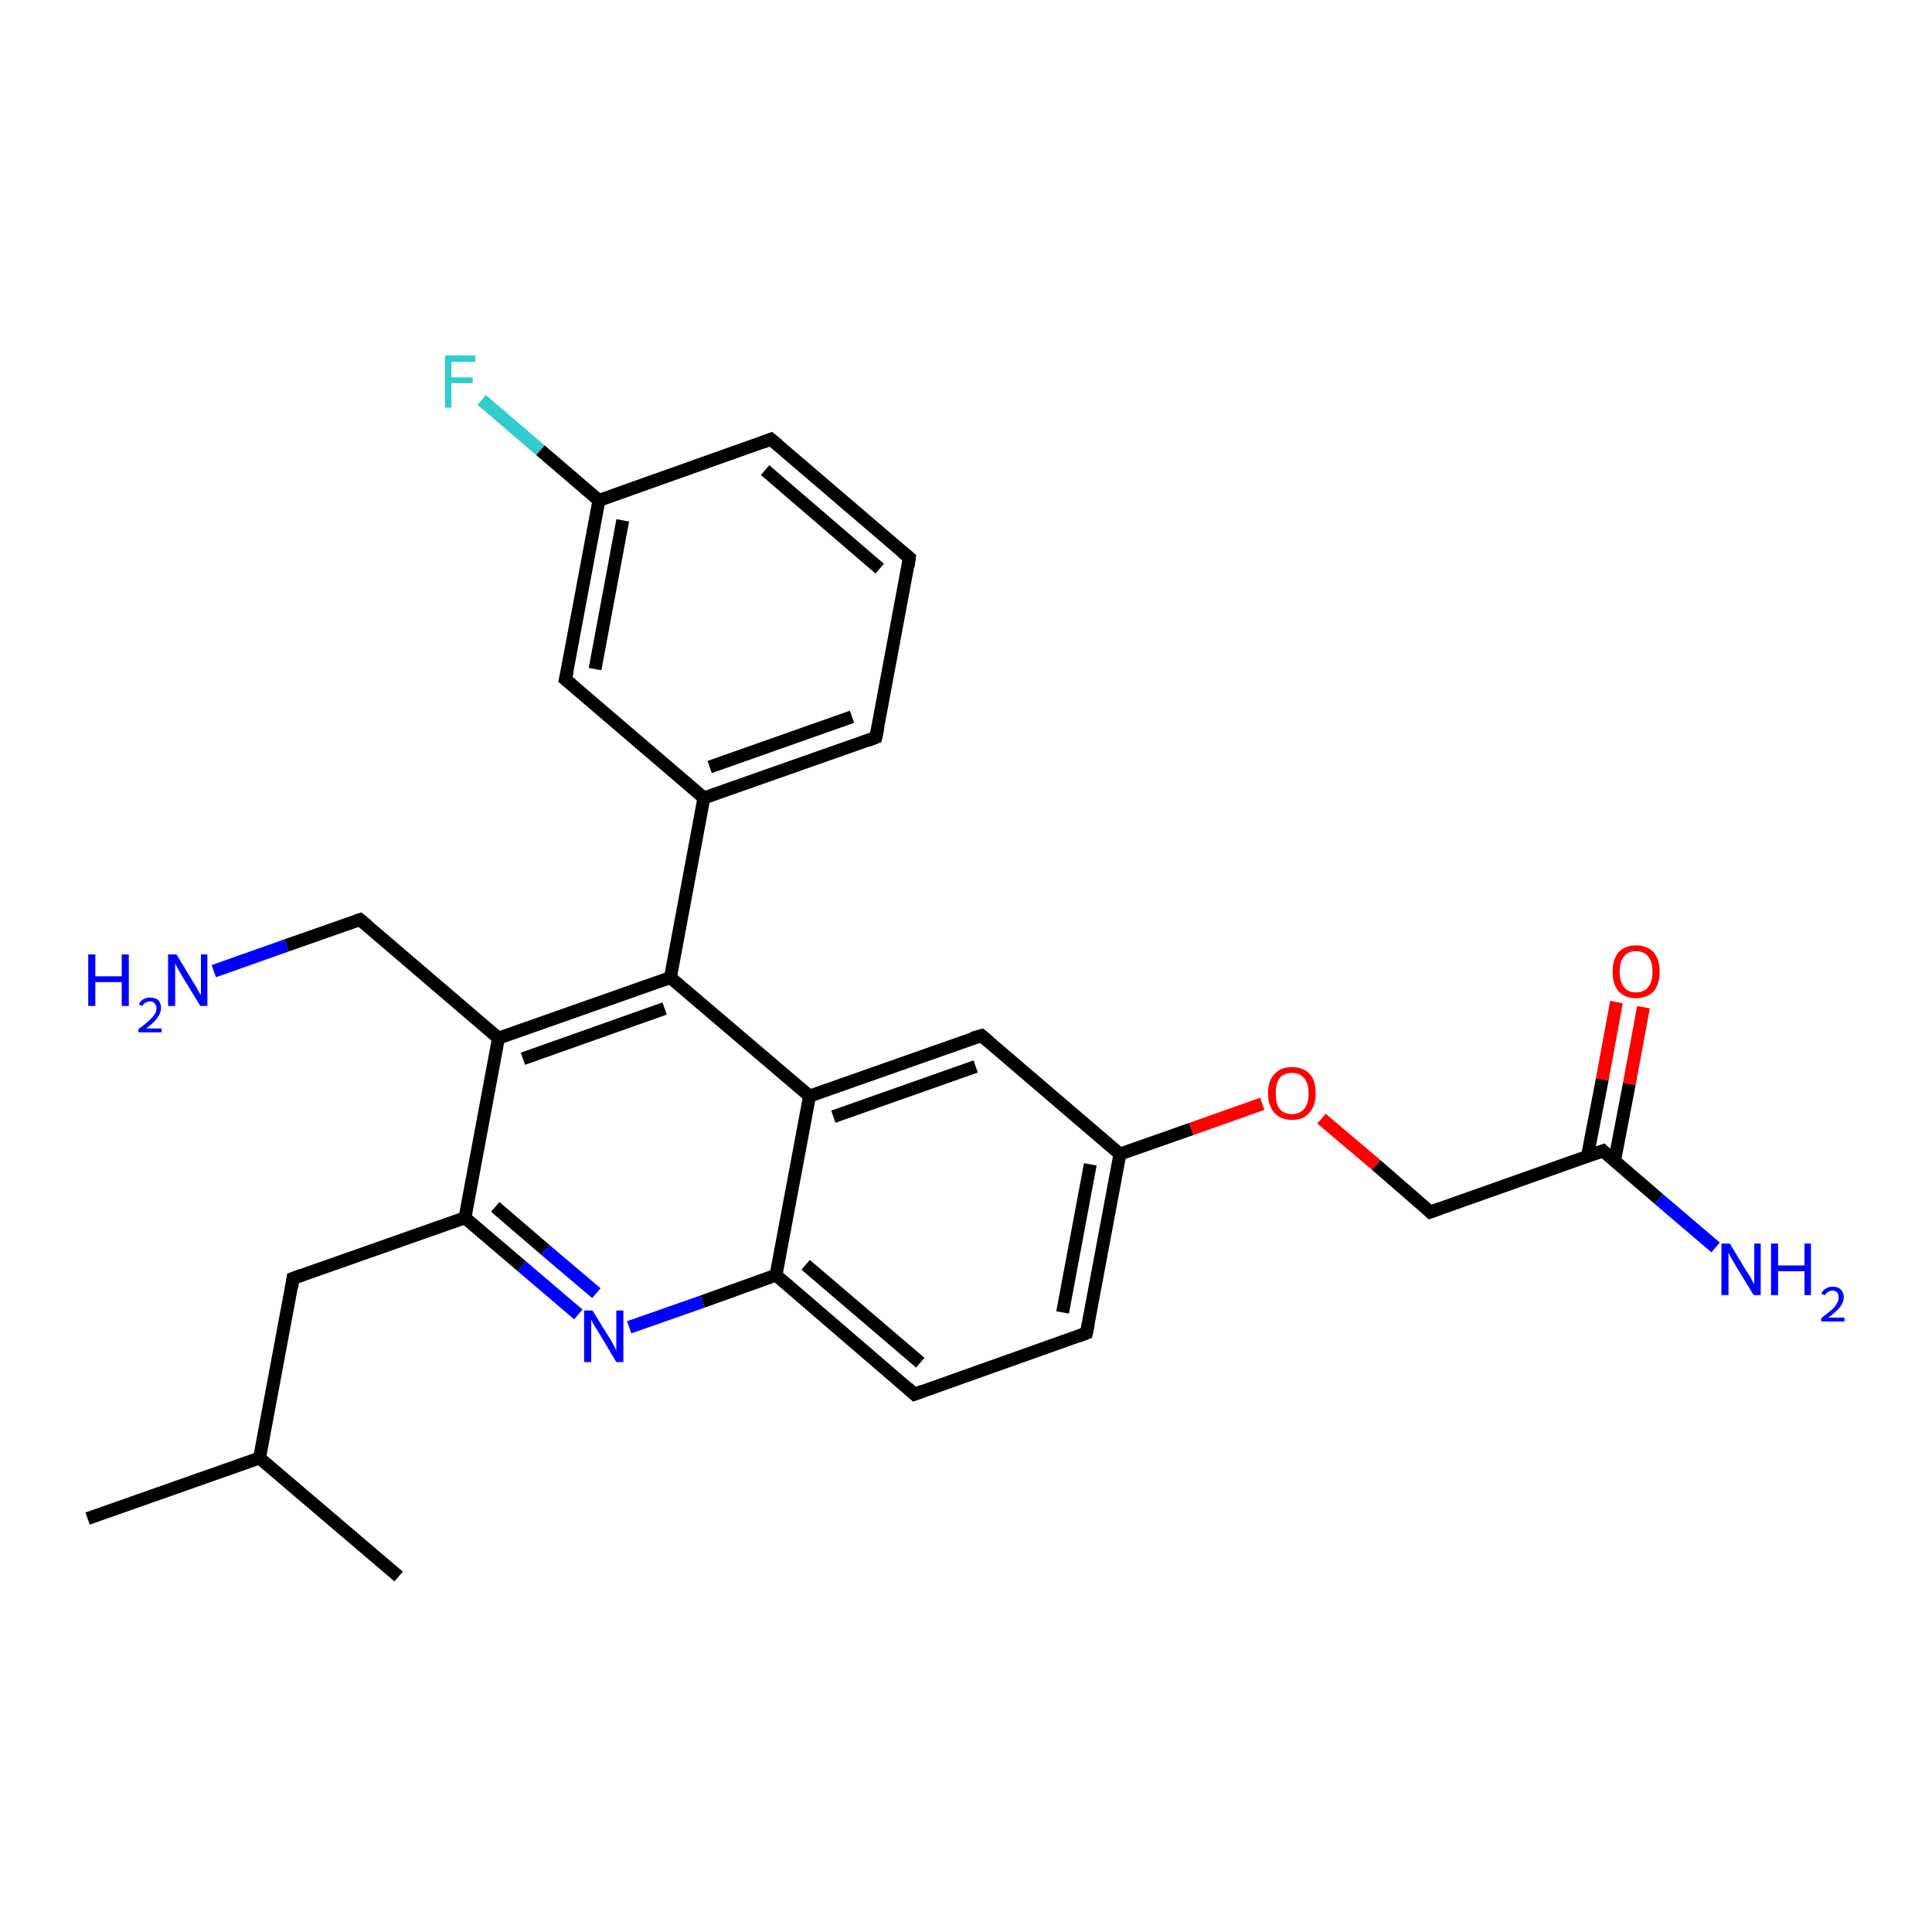 <?xml version='1.0' encoding='iso-8859-1'?>
<svg version='1.1' baseProfile='full'
              xmlns='http://www.w3.org/2000/svg'
                      xmlns:rdkit='http://www.rdkit.org/xml'
                      xmlns:xlink='http://www.w3.org/1999/xlink'
                  xml:space='preserve'
width='300px' height='300px' viewBox='0 0 300 300'>
<!-- END OF HEADER -->
<rect style='opacity:1.0;fill:#FFFFFF;stroke:none' width='300.0' height='300.0' x='0.0' y='0.0'> </rect>
<path class='bond-0 atom-0 atom-1' d='M 13.6,235.8 L 40.3,226.4' style='fill:none;fill-rule:evenodd;stroke:#000000;stroke-width:2.0px;stroke-linecap:butt;stroke-linejoin:miter;stroke-opacity:1' />
<path class='bond-1 atom-1 atom-2' d='M 40.3,226.4 L 61.9,244.8' style='fill:none;fill-rule:evenodd;stroke:#000000;stroke-width:2.0px;stroke-linecap:butt;stroke-linejoin:miter;stroke-opacity:1' />
<path class='bond-2 atom-1 atom-3' d='M 40.3,226.4 L 45.5,198.5' style='fill:none;fill-rule:evenodd;stroke:#000000;stroke-width:2.0px;stroke-linecap:butt;stroke-linejoin:miter;stroke-opacity:1' />
<path class='bond-3 atom-3 atom-4' d='M 45.5,198.5 L 72.2,189.1' style='fill:none;fill-rule:evenodd;stroke:#000000;stroke-width:2.0px;stroke-linecap:butt;stroke-linejoin:miter;stroke-opacity:1' />
<path class='bond-4 atom-4 atom-5' d='M 72.2,189.1 L 81.0,196.6' style='fill:none;fill-rule:evenodd;stroke:#000000;stroke-width:2.0px;stroke-linecap:butt;stroke-linejoin:miter;stroke-opacity:1' />
<path class='bond-4 atom-4 atom-5' d='M 81.0,196.6 L 89.8,204.1' style='fill:none;fill-rule:evenodd;stroke:#0000FF;stroke-width:2.0px;stroke-linecap:butt;stroke-linejoin:miter;stroke-opacity:1' />
<path class='bond-4 atom-4 atom-5' d='M 76.9,187.4 L 84.7,194.1' style='fill:none;fill-rule:evenodd;stroke:#000000;stroke-width:2.0px;stroke-linecap:butt;stroke-linejoin:miter;stroke-opacity:1' />
<path class='bond-4 atom-4 atom-5' d='M 84.7,194.1 L 92.6,200.8' style='fill:none;fill-rule:evenodd;stroke:#0000FF;stroke-width:2.0px;stroke-linecap:butt;stroke-linejoin:miter;stroke-opacity:1' />
<path class='bond-5 atom-5 atom-6' d='M 97.7,206.1 L 109.1,202.1' style='fill:none;fill-rule:evenodd;stroke:#0000FF;stroke-width:2.0px;stroke-linecap:butt;stroke-linejoin:miter;stroke-opacity:1' />
<path class='bond-5 atom-5 atom-6' d='M 109.1,202.1 L 120.5,198.0' style='fill:none;fill-rule:evenodd;stroke:#000000;stroke-width:2.0px;stroke-linecap:butt;stroke-linejoin:miter;stroke-opacity:1' />
<path class='bond-6 atom-6 atom-7' d='M 120.5,198.0 L 142.0,216.5' style='fill:none;fill-rule:evenodd;stroke:#000000;stroke-width:2.0px;stroke-linecap:butt;stroke-linejoin:miter;stroke-opacity:1' />
<path class='bond-6 atom-6 atom-7' d='M 125.1,196.4 L 142.9,211.6' style='fill:none;fill-rule:evenodd;stroke:#000000;stroke-width:2.0px;stroke-linecap:butt;stroke-linejoin:miter;stroke-opacity:1' />
<path class='bond-7 atom-7 atom-8' d='M 142.0,216.5 L 168.7,207.0' style='fill:none;fill-rule:evenodd;stroke:#000000;stroke-width:2.0px;stroke-linecap:butt;stroke-linejoin:miter;stroke-opacity:1' />
<path class='bond-8 atom-8 atom-9' d='M 168.7,207.0 L 173.9,179.2' style='fill:none;fill-rule:evenodd;stroke:#000000;stroke-width:2.0px;stroke-linecap:butt;stroke-linejoin:miter;stroke-opacity:1' />
<path class='bond-8 atom-8 atom-9' d='M 165.0,203.8 L 169.3,180.8' style='fill:none;fill-rule:evenodd;stroke:#000000;stroke-width:2.0px;stroke-linecap:butt;stroke-linejoin:miter;stroke-opacity:1' />
<path class='bond-9 atom-9 atom-10' d='M 173.9,179.2 L 185.0,175.3' style='fill:none;fill-rule:evenodd;stroke:#000000;stroke-width:2.0px;stroke-linecap:butt;stroke-linejoin:miter;stroke-opacity:1' />
<path class='bond-9 atom-9 atom-10' d='M 185.0,175.3 L 196.0,171.4' style='fill:none;fill-rule:evenodd;stroke:#FF0000;stroke-width:2.0px;stroke-linecap:butt;stroke-linejoin:miter;stroke-opacity:1' />
<path class='bond-10 atom-10 atom-11' d='M 205.2,173.7 L 213.7,180.9' style='fill:none;fill-rule:evenodd;stroke:#FF0000;stroke-width:2.0px;stroke-linecap:butt;stroke-linejoin:miter;stroke-opacity:1' />
<path class='bond-10 atom-10 atom-11' d='M 213.7,180.9 L 222.1,188.2' style='fill:none;fill-rule:evenodd;stroke:#000000;stroke-width:2.0px;stroke-linecap:butt;stroke-linejoin:miter;stroke-opacity:1' />
<path class='bond-11 atom-11 atom-12' d='M 222.1,188.2 L 248.9,178.7' style='fill:none;fill-rule:evenodd;stroke:#000000;stroke-width:2.0px;stroke-linecap:butt;stroke-linejoin:miter;stroke-opacity:1' />
<path class='bond-12 atom-12 atom-13' d='M 248.9,178.7 L 257.6,186.2' style='fill:none;fill-rule:evenodd;stroke:#000000;stroke-width:2.0px;stroke-linecap:butt;stroke-linejoin:miter;stroke-opacity:1' />
<path class='bond-12 atom-12 atom-13' d='M 257.6,186.2 L 266.4,193.7' style='fill:none;fill-rule:evenodd;stroke:#0000FF;stroke-width:2.0px;stroke-linecap:butt;stroke-linejoin:miter;stroke-opacity:1' />
<path class='bond-13 atom-12 atom-14' d='M 250.7,180.3 L 253.0,168.3' style='fill:none;fill-rule:evenodd;stroke:#000000;stroke-width:2.0px;stroke-linecap:butt;stroke-linejoin:miter;stroke-opacity:1' />
<path class='bond-13 atom-12 atom-14' d='M 253.0,168.3 L 255.2,156.4' style='fill:none;fill-rule:evenodd;stroke:#FF0000;stroke-width:2.0px;stroke-linecap:butt;stroke-linejoin:miter;stroke-opacity:1' />
<path class='bond-13 atom-12 atom-14' d='M 246.5,179.5 L 248.8,167.6' style='fill:none;fill-rule:evenodd;stroke:#000000;stroke-width:2.0px;stroke-linecap:butt;stroke-linejoin:miter;stroke-opacity:1' />
<path class='bond-13 atom-12 atom-14' d='M 248.8,167.6 L 251.0,155.6' style='fill:none;fill-rule:evenodd;stroke:#FF0000;stroke-width:2.0px;stroke-linecap:butt;stroke-linejoin:miter;stroke-opacity:1' />
<path class='bond-14 atom-9 atom-15' d='M 173.9,179.2 L 152.4,160.8' style='fill:none;fill-rule:evenodd;stroke:#000000;stroke-width:2.0px;stroke-linecap:butt;stroke-linejoin:miter;stroke-opacity:1' />
<path class='bond-15 atom-15 atom-16' d='M 152.4,160.8 L 125.7,170.2' style='fill:none;fill-rule:evenodd;stroke:#000000;stroke-width:2.0px;stroke-linecap:butt;stroke-linejoin:miter;stroke-opacity:1' />
<path class='bond-15 atom-15 atom-16' d='M 151.5,165.6 L 129.4,173.4' style='fill:none;fill-rule:evenodd;stroke:#000000;stroke-width:2.0px;stroke-linecap:butt;stroke-linejoin:miter;stroke-opacity:1' />
<path class='bond-16 atom-16 atom-17' d='M 125.7,170.2 L 104.1,151.8' style='fill:none;fill-rule:evenodd;stroke:#000000;stroke-width:2.0px;stroke-linecap:butt;stroke-linejoin:miter;stroke-opacity:1' />
<path class='bond-17 atom-17 atom-18' d='M 104.1,151.8 L 109.3,123.9' style='fill:none;fill-rule:evenodd;stroke:#000000;stroke-width:2.0px;stroke-linecap:butt;stroke-linejoin:miter;stroke-opacity:1' />
<path class='bond-18 atom-18 atom-19' d='M 109.3,123.9 L 136.0,114.5' style='fill:none;fill-rule:evenodd;stroke:#000000;stroke-width:2.0px;stroke-linecap:butt;stroke-linejoin:miter;stroke-opacity:1' />
<path class='bond-18 atom-18 atom-19' d='M 110.2,119.1 L 132.3,111.3' style='fill:none;fill-rule:evenodd;stroke:#000000;stroke-width:2.0px;stroke-linecap:butt;stroke-linejoin:miter;stroke-opacity:1' />
<path class='bond-19 atom-19 atom-20' d='M 136.0,114.5 L 141.2,86.6' style='fill:none;fill-rule:evenodd;stroke:#000000;stroke-width:2.0px;stroke-linecap:butt;stroke-linejoin:miter;stroke-opacity:1' />
<path class='bond-20 atom-20 atom-21' d='M 141.2,86.6 L 119.7,68.2' style='fill:none;fill-rule:evenodd;stroke:#000000;stroke-width:2.0px;stroke-linecap:butt;stroke-linejoin:miter;stroke-opacity:1' />
<path class='bond-20 atom-20 atom-21' d='M 136.6,88.3 L 118.8,73.0' style='fill:none;fill-rule:evenodd;stroke:#000000;stroke-width:2.0px;stroke-linecap:butt;stroke-linejoin:miter;stroke-opacity:1' />
<path class='bond-21 atom-21 atom-22' d='M 119.7,68.2 L 93.0,77.7' style='fill:none;fill-rule:evenodd;stroke:#000000;stroke-width:2.0px;stroke-linecap:butt;stroke-linejoin:miter;stroke-opacity:1' />
<path class='bond-22 atom-22 atom-23' d='M 93.0,77.7 L 83.9,69.9' style='fill:none;fill-rule:evenodd;stroke:#000000;stroke-width:2.0px;stroke-linecap:butt;stroke-linejoin:miter;stroke-opacity:1' />
<path class='bond-22 atom-22 atom-23' d='M 83.9,69.9 L 74.8,62.1' style='fill:none;fill-rule:evenodd;stroke:#33CCCC;stroke-width:2.0px;stroke-linecap:butt;stroke-linejoin:miter;stroke-opacity:1' />
<path class='bond-23 atom-22 atom-24' d='M 93.0,77.7 L 87.8,105.5' style='fill:none;fill-rule:evenodd;stroke:#000000;stroke-width:2.0px;stroke-linecap:butt;stroke-linejoin:miter;stroke-opacity:1' />
<path class='bond-23 atom-22 atom-24' d='M 96.7,80.8 L 92.4,103.9' style='fill:none;fill-rule:evenodd;stroke:#000000;stroke-width:2.0px;stroke-linecap:butt;stroke-linejoin:miter;stroke-opacity:1' />
<path class='bond-24 atom-17 atom-25' d='M 104.1,151.8 L 77.4,161.2' style='fill:none;fill-rule:evenodd;stroke:#000000;stroke-width:2.0px;stroke-linecap:butt;stroke-linejoin:miter;stroke-opacity:1' />
<path class='bond-24 atom-17 atom-25' d='M 103.2,156.6 L 81.2,164.4' style='fill:none;fill-rule:evenodd;stroke:#000000;stroke-width:2.0px;stroke-linecap:butt;stroke-linejoin:miter;stroke-opacity:1' />
<path class='bond-25 atom-25 atom-26' d='M 77.4,161.2 L 55.9,142.8' style='fill:none;fill-rule:evenodd;stroke:#000000;stroke-width:2.0px;stroke-linecap:butt;stroke-linejoin:miter;stroke-opacity:1' />
<path class='bond-26 atom-26 atom-27' d='M 55.9,142.8 L 44.5,146.8' style='fill:none;fill-rule:evenodd;stroke:#000000;stroke-width:2.0px;stroke-linecap:butt;stroke-linejoin:miter;stroke-opacity:1' />
<path class='bond-26 atom-26 atom-27' d='M 44.5,146.8 L 33.2,150.8' style='fill:none;fill-rule:evenodd;stroke:#0000FF;stroke-width:2.0px;stroke-linecap:butt;stroke-linejoin:miter;stroke-opacity:1' />
<path class='bond-27 atom-25 atom-4' d='M 77.4,161.2 L 72.2,189.1' style='fill:none;fill-rule:evenodd;stroke:#000000;stroke-width:2.0px;stroke-linecap:butt;stroke-linejoin:miter;stroke-opacity:1' />
<path class='bond-28 atom-16 atom-6' d='M 125.7,170.2 L 120.5,198.0' style='fill:none;fill-rule:evenodd;stroke:#000000;stroke-width:2.0px;stroke-linecap:butt;stroke-linejoin:miter;stroke-opacity:1' />
<path class='bond-29 atom-24 atom-18' d='M 87.8,105.5 L 109.3,123.9' style='fill:none;fill-rule:evenodd;stroke:#000000;stroke-width:2.0px;stroke-linecap:butt;stroke-linejoin:miter;stroke-opacity:1' />
<path d='M 45.3,199.9 L 45.5,198.5 L 46.9,198.0' style='fill:none;stroke:#000000;stroke-width:2.0px;stroke-linecap:butt;stroke-linejoin:miter;stroke-opacity:1;' />
<path d='M 140.9,215.5 L 142.0,216.5 L 143.3,216.0' style='fill:none;stroke:#000000;stroke-width:2.0px;stroke-linecap:butt;stroke-linejoin:miter;stroke-opacity:1;' />
<path d='M 167.4,207.5 L 168.7,207.0 L 169.0,205.6' style='fill:none;stroke:#000000;stroke-width:2.0px;stroke-linecap:butt;stroke-linejoin:miter;stroke-opacity:1;' />
<path d='M 221.7,187.8 L 222.1,188.2 L 223.5,187.7' style='fill:none;stroke:#000000;stroke-width:2.0px;stroke-linecap:butt;stroke-linejoin:miter;stroke-opacity:1;' />
<path d='M 247.5,179.2 L 248.9,178.7 L 249.3,179.1' style='fill:none;stroke:#000000;stroke-width:2.0px;stroke-linecap:butt;stroke-linejoin:miter;stroke-opacity:1;' />
<path d='M 153.5,161.7 L 152.4,160.8 L 151.0,161.2' style='fill:none;stroke:#000000;stroke-width:2.0px;stroke-linecap:butt;stroke-linejoin:miter;stroke-opacity:1;' />
<path d='M 134.7,115.0 L 136.0,114.5 L 136.3,113.1' style='fill:none;stroke:#000000;stroke-width:2.0px;stroke-linecap:butt;stroke-linejoin:miter;stroke-opacity:1;' />
<path d='M 141.0,88.0 L 141.2,86.6 L 140.1,85.7' style='fill:none;stroke:#000000;stroke-width:2.0px;stroke-linecap:butt;stroke-linejoin:miter;stroke-opacity:1;' />
<path d='M 120.8,69.1 L 119.7,68.2 L 118.4,68.7' style='fill:none;stroke:#000000;stroke-width:2.0px;stroke-linecap:butt;stroke-linejoin:miter;stroke-opacity:1;' />
<path d='M 88.1,104.1 L 87.8,105.5 L 88.9,106.4' style='fill:none;stroke:#000000;stroke-width:2.0px;stroke-linecap:butt;stroke-linejoin:miter;stroke-opacity:1;' />
<path d='M 57.0,143.7 L 55.9,142.8 L 55.3,143.0' style='fill:none;stroke:#000000;stroke-width:2.0px;stroke-linecap:butt;stroke-linejoin:miter;stroke-opacity:1;' />
<path class='atom-5' d='M 92.0 203.5
L 94.6 207.7
Q 94.9 208.1, 95.3 208.9
Q 95.7 209.7, 95.7 209.7
L 95.7 203.5
L 96.8 203.5
L 96.8 211.5
L 95.7 211.5
L 92.9 206.8
Q 92.6 206.3, 92.2 205.7
Q 91.9 205.1, 91.8 204.9
L 91.8 211.5
L 90.7 211.5
L 90.7 203.5
L 92.0 203.5
' fill='#0000FF'/>
<path class='atom-10' d='M 196.9 169.8
Q 196.9 167.8, 197.9 166.8
Q 198.8 165.7, 200.6 165.7
Q 202.4 165.7, 203.4 166.8
Q 204.3 167.8, 204.3 169.8
Q 204.3 171.7, 203.3 172.8
Q 202.4 173.9, 200.6 173.9
Q 198.9 173.9, 197.9 172.8
Q 196.9 171.7, 196.9 169.8
M 200.6 173.0
Q 201.8 173.0, 202.5 172.2
Q 203.2 171.4, 203.2 169.8
Q 203.2 168.2, 202.5 167.4
Q 201.8 166.6, 200.6 166.6
Q 199.4 166.6, 198.7 167.4
Q 198.1 168.2, 198.1 169.8
Q 198.1 171.4, 198.7 172.2
Q 199.4 173.0, 200.6 173.0
' fill='#FF0000'/>
<path class='atom-13' d='M 268.6 193.1
L 271.2 197.4
Q 271.5 197.8, 271.9 198.5
Q 272.3 199.3, 272.4 199.4
L 272.4 193.1
L 273.4 193.1
L 273.4 201.1
L 272.3 201.1
L 269.5 196.5
Q 269.2 196.0, 268.8 195.3
Q 268.5 194.7, 268.4 194.5
L 268.4 201.1
L 267.3 201.1
L 267.3 193.1
L 268.6 193.1
' fill='#0000FF'/>
<path class='atom-13' d='M 275.0 193.1
L 276.1 193.1
L 276.1 196.5
L 280.2 196.5
L 280.2 193.1
L 281.2 193.1
L 281.2 201.1
L 280.2 201.1
L 280.2 197.4
L 276.1 197.4
L 276.1 201.1
L 275.0 201.1
L 275.0 193.1
' fill='#0000FF'/>
<path class='atom-13' d='M 282.8 200.9
Q 283.0 200.4, 283.5 200.1
Q 283.9 199.8, 284.6 199.8
Q 285.4 199.8, 285.8 200.2
Q 286.3 200.7, 286.3 201.4
Q 286.3 202.2, 285.7 203.0
Q 285.1 203.7, 283.9 204.6
L 286.4 204.6
L 286.4 205.2
L 282.8 205.2
L 282.8 204.7
Q 283.8 203.9, 284.4 203.4
Q 285.0 202.9, 285.2 202.4
Q 285.5 202.0, 285.5 201.5
Q 285.5 201.0, 285.3 200.7
Q 285.0 200.4, 284.6 200.4
Q 284.1 200.4, 283.9 200.6
Q 283.6 200.7, 283.4 201.1
L 282.8 200.9
' fill='#0000FF'/>
<path class='atom-14' d='M 250.4 150.9
Q 250.4 149.0, 251.3 147.9
Q 252.3 146.8, 254.0 146.8
Q 255.8 146.8, 256.8 147.9
Q 257.7 149.0, 257.7 150.9
Q 257.7 152.8, 256.8 153.9
Q 255.8 155.0, 254.0 155.0
Q 252.3 155.0, 251.3 153.9
Q 250.4 152.8, 250.4 150.9
M 254.0 154.1
Q 255.3 154.1, 255.9 153.3
Q 256.6 152.5, 256.6 150.9
Q 256.6 149.3, 255.9 148.5
Q 255.3 147.7, 254.0 147.7
Q 252.8 147.7, 252.2 148.5
Q 251.5 149.3, 251.5 150.9
Q 251.5 152.5, 252.2 153.3
Q 252.8 154.1, 254.0 154.1
' fill='#FF0000'/>
<path class='atom-23' d='M 69.1 55.2
L 73.8 55.2
L 73.8 56.2
L 70.1 56.2
L 70.1 58.6
L 73.4 58.6
L 73.4 59.5
L 70.1 59.5
L 70.1 63.3
L 69.1 63.3
L 69.1 55.2
' fill='#33CCCC'/>
<path class='atom-27' d='M 13.7 148.2
L 14.8 148.2
L 14.8 151.6
L 18.9 151.6
L 18.9 148.2
L 20.0 148.2
L 20.0 156.2
L 18.9 156.2
L 18.9 152.5
L 14.8 152.5
L 14.8 156.2
L 13.7 156.2
L 13.7 148.2
' fill='#0000FF'/>
<path class='atom-27' d='M 21.6 156.0
Q 21.7 155.5, 22.2 155.2
Q 22.7 154.9, 23.3 154.9
Q 24.1 154.9, 24.6 155.3
Q 25.0 155.8, 25.0 156.5
Q 25.0 157.3, 24.4 158.1
Q 23.9 158.8, 22.7 159.7
L 25.1 159.7
L 25.1 160.3
L 21.5 160.3
L 21.5 159.8
Q 22.5 159.1, 23.1 158.5
Q 23.7 158.0, 24.0 157.5
Q 24.3 157.1, 24.3 156.6
Q 24.3 156.1, 24.0 155.8
Q 23.8 155.5, 23.3 155.5
Q 22.9 155.5, 22.6 155.7
Q 22.3 155.8, 22.1 156.2
L 21.6 156.0
' fill='#0000FF'/>
<path class='atom-27' d='M 27.4 148.2
L 30.0 152.5
Q 30.3 152.9, 30.7 153.7
Q 31.1 154.4, 31.2 154.5
L 31.2 148.2
L 32.2 148.2
L 32.2 156.2
L 31.1 156.2
L 28.3 151.6
Q 28.0 151.1, 27.6 150.4
Q 27.3 149.8, 27.2 149.6
L 27.2 156.2
L 26.1 156.2
L 26.1 148.2
L 27.4 148.2
' fill='#0000FF'/>
</svg>
